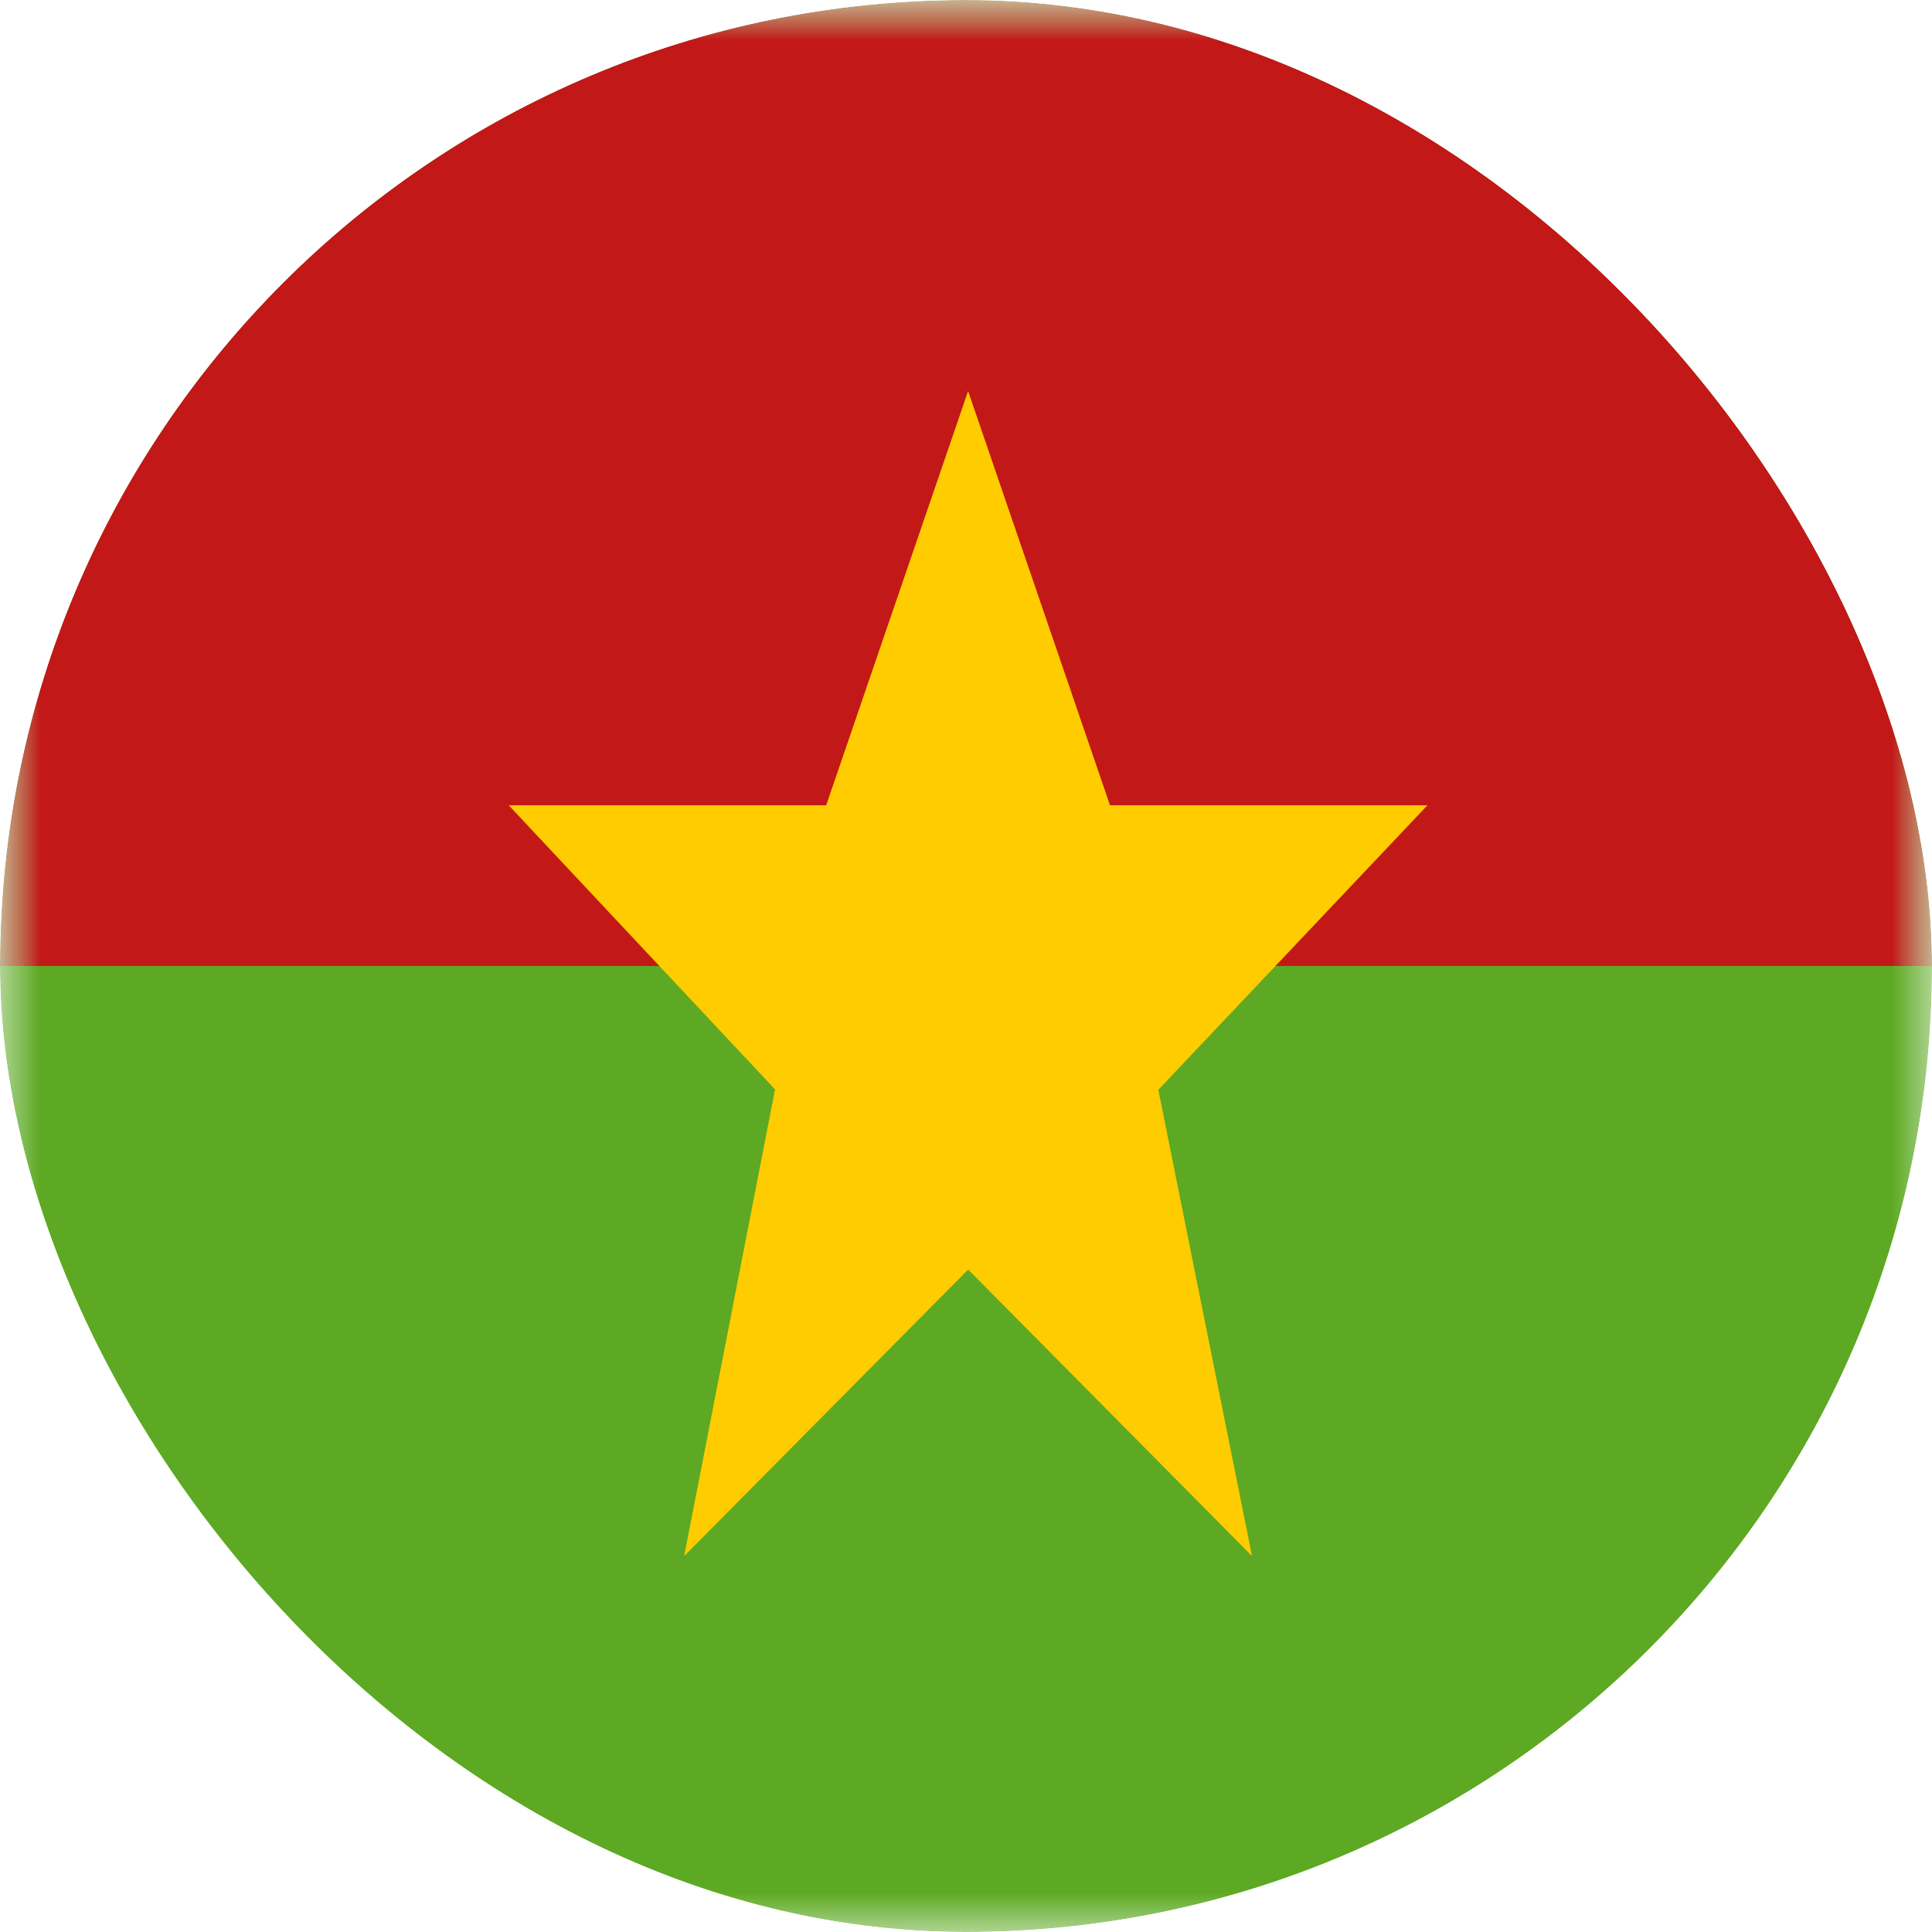 <svg width="24" height="24" viewBox="0 0 24 24" fill="none" xmlns="http://www.w3.org/2000/svg">
<g clip-path="url(#clip0_376_5559)">
<mask id="mask0_376_5559" style="mask-type:luminance" maskUnits="userSpaceOnUse" x="0" y="0" width="24" height="24">
<rect width="24" height="24" fill="white"/>
</mask>
<g mask="url(#mask0_376_5559)">
<path fill-rule="evenodd" clip-rule="evenodd" d="M0 0V24H24V0H0Z" fill="#5DA923"/>
<mask id="mask1_376_5559" style="mask-type:luminance" maskUnits="userSpaceOnUse" x="0" y="0" width="24" height="24">
<path fill-rule="evenodd" clip-rule="evenodd" d="M0 0V24H24V0H0Z" fill="white"/>
</mask>
<g mask="url(#mask1_376_5559)">
<path fill-rule="evenodd" clip-rule="evenodd" d="M0 0V12H24V0H0Z" fill="#C31818"/>
<path fill-rule="evenodd" clip-rule="evenodd" d="M12.027 15.771L8.499 19.33L9.628 13.533L6.32 10.004H10.263L12.026 4.858L13.789 10.004H17.732L14.389 13.538L15.553 19.33L12.027 15.771Z" fill="#FFCC00"/>
</g>
</g>
</g>
<defs>
<clipPath id="clip0_376_5559">
<rect width="24" height="24" rx="12" fill="white"/>
</clipPath>
</defs>
</svg>
